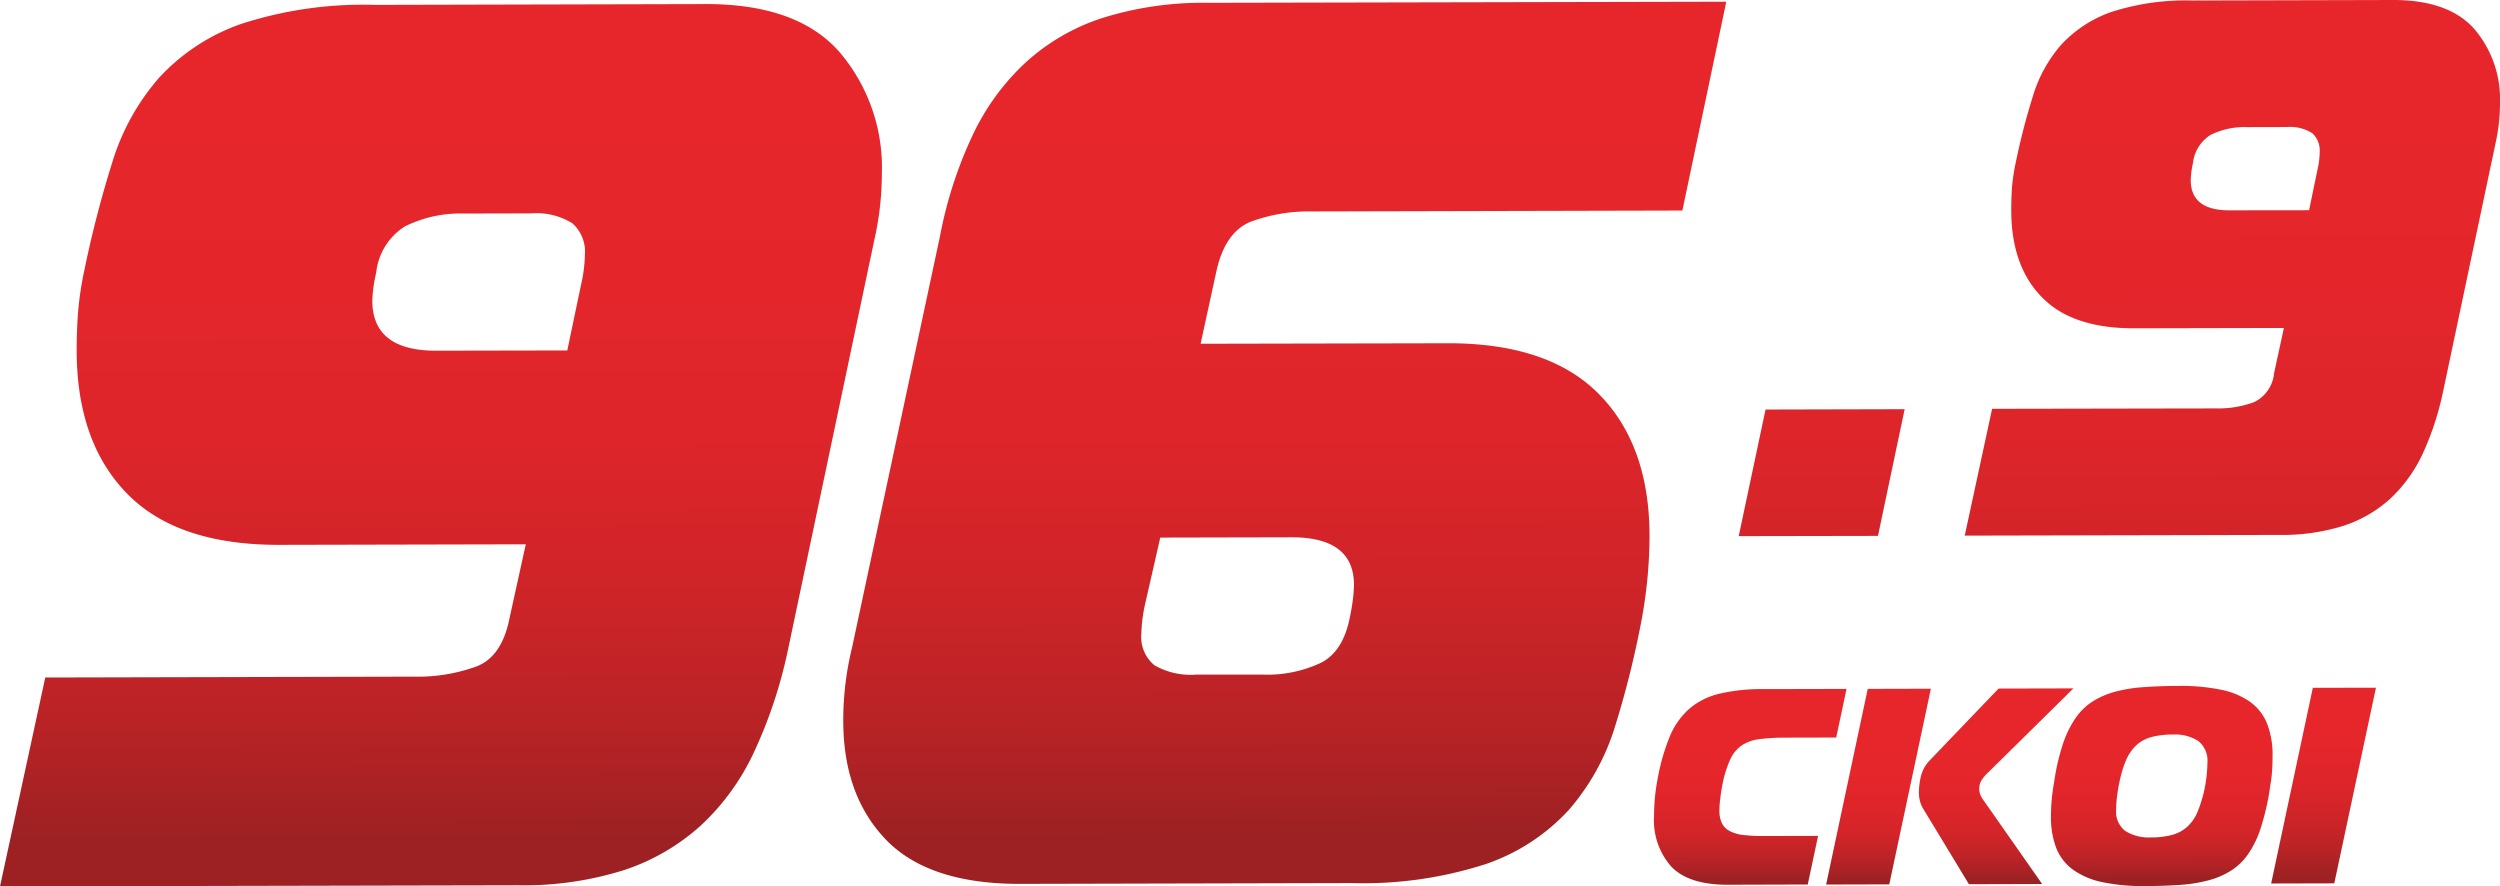 <svg xmlns="http://www.w3.org/2000/svg" xmlns:xlink="http://www.w3.org/1999/xlink" viewBox="0 0 252 89.351"><defs><style>.ckoi_a{fill:url(#a)}.ckoi_b{fill:url(#b)}.ckoi_c{fill:url(#c)}.ckoi_d{fill:url(#d)}.ckoi_e{fill:url(#e)}.ckoi_f{fill:url(#f)}.ckoi_g{fill:url(#g)}.ckoi_h{fill:url(#h)}</style><linearGradient id="a" x1="44.445" y1="-176.336" x2="44.445" y2="-84.351" gradientTransform="matrix(1 -.002 0 1 0 176.805)" gradientUnits="userSpaceOnUse"><stop offset="0" stop-color="#e7262b"/><stop offset=".311" stop-color="#e4262b"/><stop offset=".495" stop-color="#dc252a"/><stop offset=".647" stop-color="#ce2428"/><stop offset=".781" stop-color="#ba2326"/><stop offset=".902" stop-color="#a02123"/><stop offset=".914" stop-color="#9d2123"/></linearGradient><linearGradient id="b" x1="129.504" y1="-176.346" x2="129.504" y2="-84.372" xlink:href="#a"/><linearGradient id="c" x1="183.625" y1="-176.368" x2="183.625" y2="-84.358" xlink:href="#a"/><linearGradient id="d" x1="225.02" y1="-176.355" x2="225.02" y2="-84.372" xlink:href="#a"/><linearGradient id="e" x1="176.43" y1="-108.001" x2="176.43" y2="-86.008" gradientTransform="matrix(1 -.002 0 1 0 176.805)" gradientUnits="userSpaceOnUse"><stop offset="0" stop-color="#e7262b"/><stop offset=".437" stop-color="#e5262b"/><stop offset=".594" stop-color="#de252a"/><stop offset=".706" stop-color="#d32529"/><stop offset=".797" stop-color="#c22327"/><stop offset=".874" stop-color="#ac2225"/><stop offset=".914" stop-color="#9d2123"/></linearGradient><linearGradient id="f" x1="196.535" y1="-108" x2="196.535" y2="-86.006" xlink:href="#e"/><linearGradient id="g" x1="217.91" y1="-108" x2="217.91" y2="-86.007" xlink:href="#e"/><linearGradient id="h" x1="234.214" y1="-108.002" x2="234.214" y2="-86.007" gradientTransform="matrix(1 -.002 0 1 0 176.805)" gradientUnits="userSpaceOnUse"><stop offset="0" stop-color="#e7262b"/><stop offset=".312" stop-color="#e5262b"/><stop offset=".496" stop-color="#dc252a"/><stop offset=".648" stop-color="#ce2428"/><stop offset=".781" stop-color="#ba2326"/><stop offset=".901" stop-color="#a02123"/><stop offset=".914" stop-color="#9d2123"/></linearGradient></defs><title>ckoi_color</title><path class="ckoi_a" d="M28.144 54.921c-6.834.01-11.963-1.7-15.337-5.171q-5.075-5.184-5.078-14.442 0-1.9.134-3.745a32.268 32.268 0 0 1 .628-4.258 109.984 109.984 0 0 1 2.852-11.021 23.152 23.152 0 0 1 4.694-8.449 20.392 20.392 0 0 1 8.243-5.414A39.877 39.877 0 0 1 37.788.492L71.135.411C77.306.4 81.819 2.03 84.639 5.267A17.95 17.95 0 0 1 88.89 17.5a30.188 30.188 0 0 1-.765 6.714l-8.743 41.5A47.268 47.268 0 0 1 76.01 75.8a23.692 23.692 0 0 1-5.321 7.368 21.586 21.586 0 0 1-7.721 4.516 33.623 33.623 0 0 1-10.726 1.553L0 89.351l4.563-21.059 37.163-.086a17.355 17.355 0 0 0 6.328-1.035c1.7-.675 2.789-2.273 3.3-4.831L53 54.865zM58.592 28.6a14.2 14.2 0 0 0 .365-2.923A3.827 3.827 0 0 0 57.7 22.51a6.872 6.872 0 0 0-4.189-1l-6.594.015a12.678 12.678 0 0 0-6.092 1.289 6.291 6.291 0 0 0-2.909 4.7 14.056 14.056 0 0 0-.388 2.781c0 3.38 2.163 5.075 6.469 5.054l13.186-.025z"/><path class="ckoi_b" d="M145.871 34.6q10.26-.03 15.34 5.166 5.062 5.16 5.063 14.31a47.436 47.436 0 0 1-.748 8.124 95.211 95.211 0 0 1-2.732 11.032 23.1 23.1 0 0 1-4.691 8.444 20.207 20.207 0 0 1-8.3 5.409 40.142 40.142 0 0 1-13.583 1.929l-33.344.081c-6.164.021-10.7-1.476-13.578-4.46C86.419 81.627 85 77.644 85 72.646a30.822 30.822 0 0 1 .883-7.353L94.754 23.8A42.3 42.3 0 0 1 98 13.716a23.848 23.848 0 0 1 5.325-7.363 21.1 21.1 0 0 1 7.723-4.516A33.868 33.868 0 0 1 121.766.284l52.243-.111-4.426 21.049-37.152.092a17.048 17.048 0 0 0-6.346 1.03c-1.681.669-2.84 2.288-3.435 4.826l-1.629 7.48zm-30.45 26.313a15.151 15.151 0 0 0-.372 2.923 3.715 3.715 0 0 0 1.326 3.232 7.382 7.382 0 0 0 4.252.929h6.6a12.66 12.66 0 0 0 6.009-1.228c1.495-.807 2.451-2.4 2.868-4.755a16.628 16.628 0 0 0 .377-3.05q0-4.826-6.332-4.805l-13.195.03z"/><path class="ckoi_c" d="M175.262 54.043l2.706-12.762 14.021-.035-2.689 12.771z"/><path class="ckoi_d" d="M215.13 33.091c-4.157.01-7.254-1.025-9.305-3.131-2.057-2.091-3.091-5.024-3.091-8.773 0-.767.025-1.523.071-2.268a19.866 19.866 0 0 1 .392-2.578 67.255 67.255 0 0 1 1.737-6.7 13.912 13.912 0 0 1 2.845-5.141 12.5 12.5 0 0 1 5-3.278 24.41 24.41 0 0 1 8.21-1.171L241.23 0c3.751 0 6.475.984 8.2 2.943a10.919 10.919 0 0 1 2.57 7.429 18.622 18.622 0 0 1-.454 4.085l-5.319 25.179a29.329 29.329 0 0 1-2.035 6.135 14.772 14.772 0 0 1-3.228 4.475 13 13 0 0 1-4.7 2.74 20.522 20.522 0 0 1-6.509.934l-31.71.071 2.76-12.783 22.572-.04a10.4 10.4 0 0 0 3.84-.634 3.612 3.612 0 0 0 2.012-2.928l.988-4.547zm18.47-15.975a7.9 7.9 0 0 0 .223-1.776 2.327 2.327 0 0 0-.754-1.918 4.178 4.178 0 0 0-2.537-.619l-4.009.01a7.725 7.725 0 0 0-3.7.786 3.869 3.869 0 0 0-1.775 2.842 9.312 9.312 0 0 0-.223 1.7c0 2.055 1.318 3.075 3.924 3.06l8.006-.01z"/><path class="ckoi_e" d="M174.162 89.182q-3.884.011-5.661-1.79a7.021 7.021 0 0 1-1.772-5.148c0-.566.028-1.159.083-1.788s.149-1.283.28-1.957a20.807 20.807 0 0 1 1.227-4.272 7.567 7.567 0 0 1 1.971-2.79 7.246 7.246 0 0 1 3.043-1.515 18.749 18.749 0 0 1 4.461-.461l8.337-.018-1.042 4.9-5.071.012a20.717 20.717 0 0 0-2.645.147 4.213 4.213 0 0 0-1.791.623 3.456 3.456 0 0 0-1.168 1.411 11.361 11.361 0 0 0-.786 2.508c-.1.488-.17.968-.225 1.436a9.949 9.949 0 0 0-.087 1.183 2.961 2.961 0 0 0 .255 1.323 1.837 1.837 0 0 0 .817.8 3.985 3.985 0 0 0 1.423.391 18.514 18.514 0 0 0 2.1.093l5.351-.012-1.041 4.9z"/><path class="ckoi_f" d="M188.269 69.438l6.364-.015-4.194 19.722-6.366.017zm10.2 19.692l-4.62-7.623a3.116 3.116 0 0 1-.422-1.634 7 7 0 0 1 .212-1.661 3.535 3.535 0 0 1 .943-1.635l6.871-7.169L209 69.39l-8.56 8.439a4.439 4.439 0 0 0-.677.778 1.667 1.667 0 0 0-.253.944 1.6 1.6 0 0 0 .1.533 2.869 2.869 0 0 0 .41.7l5.829 8.324z"/><path class="ckoi_g" d="M219.613 69.141a19.958 19.958 0 0 1 4.268.385 7.725 7.725 0 0 1 2.943 1.232 4.963 4.963 0 0 1 1.7 2.191 8.583 8.583 0 0 1 .55 3.24q0 .45-.014.844c-.011.262-.024.53-.044.8s-.05.564-.1.873-.1.663-.153 1.056a25.686 25.686 0 0 1-.873 3.677 10.044 10.044 0 0 1-1.24 2.6 6.154 6.154 0 0 1-1.717 1.693 8.159 8.159 0 0 1-2.265.99 14.849 14.849 0 0 1-2.875.472 51.757 51.757 0 0 1-3.563.121 20.109 20.109 0 0 1-4.267-.385 7.882 7.882 0 0 1-2.957-1.231 4.983 4.983 0 0 1-1.72-2.179 8.535 8.535 0 0 1-.547-3.223q0-.874.07-1.663t.268-1.943a22.3 22.3 0 0 1 .859-3.678 10.345 10.345 0 0 1 1.254-2.592 6.1 6.1 0 0 1 1.717-1.693 8.2 8.2 0 0 1 2.266-.992 14.64 14.64 0 0 1 2.873-.469q1.598-.121 3.567-.126zm-6 9.813c-.1.472-.169.949-.226 1.437a10.243 10.243 0 0 0-.084 1.21 2.474 2.474 0 0 0 .914 2.153 4.412 4.412 0 0 0 2.606.657 8.062 8.062 0 0 0 2.153-.259 3.774 3.774 0 0 0 1.522-.836 4.3 4.3 0 0 0 1.028-1.509 13.834 13.834 0 0 0 .7-2.311 12.919 12.919 0 0 0 .211-1.406c.045-.489.071-.893.071-1.211a2.53 2.53 0 0 0-.9-2.168 4.253 4.253 0 0 0-2.591-.669 8.045 8.045 0 0 0-2.167.256 3.669 3.669 0 0 0-1.524.836 4.547 4.547 0 0 0-1.027 1.508 11.545 11.545 0 0 0-.683 2.312z"/><path class="ckoi_h" d="M228.933 89.058l4.2-19.725 6.363-.013-4.2 19.722z"/></svg>
